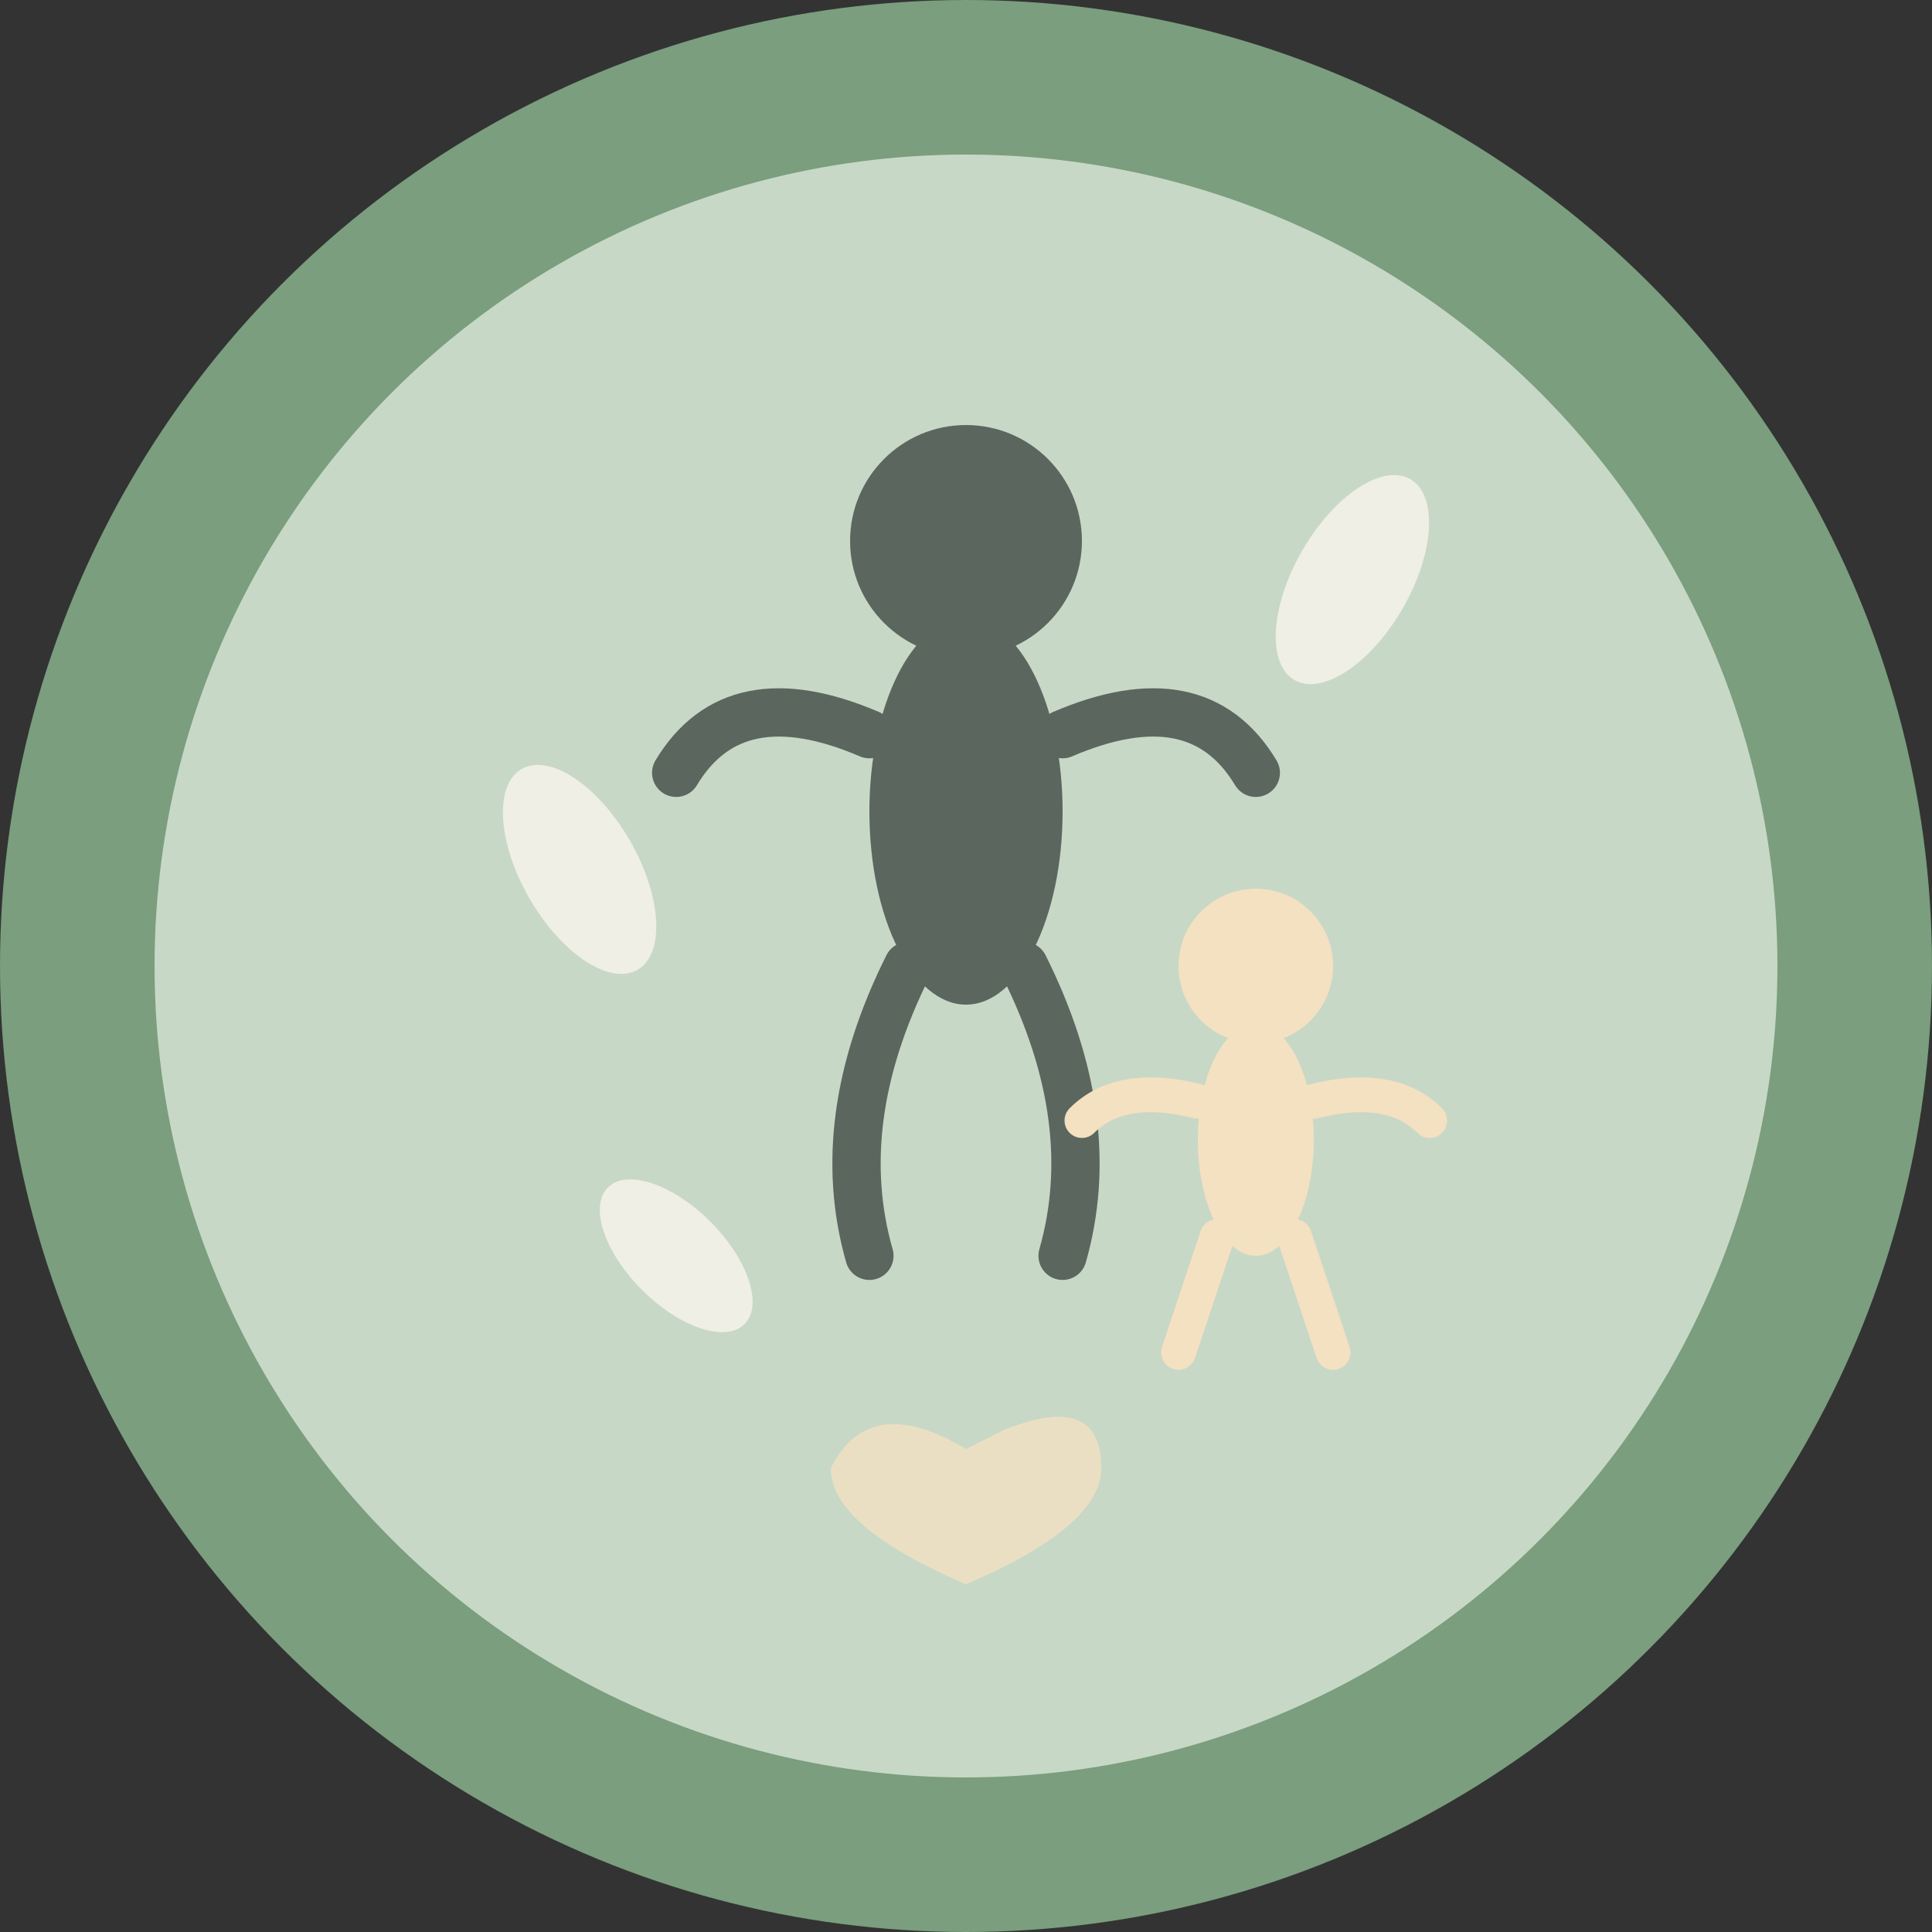 <svg xmlns="http://www.w3.org/2000/svg" viewBox="0 0 100 100">
  <rect x="0" y="0" width="100" height="100" fill="#333333" stroke="none"/>
  <!-- Фон -->
  <circle cx="50" cy="50" r="50" fill="#7A9E7E"/>
  
  <!-- Внутрішній круг -->
  <circle cx="50" cy="50" r="42" fill="#C8D8C6"/>
  
  <!-- Стилізована фігура в позі йоги (дорослий) -->
  <g fill="#5B665E">
    <!-- Голова -->
    <circle cx="50" cy="28" r="6"/>
    
    <!-- Тіло -->
    <ellipse cx="50" cy="42" rx="5" ry="10"/>
    
    <!-- Ліва рука -->
    <path d="M 45 38 Q 38 35 35 40" stroke="#5B665E" stroke-width="2.5" fill="none" stroke-linecap="round"/>
    
    <!-- Права рука -->
    <path d="M 55 38 Q 62 35 65 40" stroke="#5B665E" stroke-width="2.5" fill="none" stroke-linecap="round"/>
    
    <!-- Ліва нога -->
    <path d="M 47 50 Q 43 58 45 65" stroke="#5B665E" stroke-width="2.5" fill="none" stroke-linecap="round"/>
    
    <!-- Права нога -->
    <path d="M 53 50 Q 57 58 55 65" stroke="#5B665E" stroke-width="2.5" fill="none" stroke-linecap="round"/>
  </g>
  
  <!-- Маленька фігура (дитина) -->
  <g fill="#F4E1C1">
    <!-- Голова -->
    <circle cx="65" cy="50" r="4"/>
    
    <!-- Тіло -->
    <ellipse cx="65" cy="59" rx="3" ry="6"/>
    
    <!-- Руки -->
    <path d="M 62 57 Q 58 56 56 58" stroke="#F4E1C1" stroke-width="1.8" fill="none" stroke-linecap="round"/>
    <path d="M 68 57 Q 72 56 74 58" stroke="#F4E1C1" stroke-width="1.8" fill="none" stroke-linecap="round"/>
    
    <!-- Ноги -->
    <path d="M 63 64 L 61 70" stroke="#F4E1C1" stroke-width="1.8" fill="none" stroke-linecap="round"/>
    <path d="M 67 64 L 69 70" stroke="#F4E1C1" stroke-width="1.8" fill="none" stroke-linecap="round"/>
  </g>
  
  <!-- Декоративні елементи (листочки для гармонії) -->
  <g fill="#FFF9F3" opacity="0.7">
    <ellipse cx="30" cy="45" rx="3" ry="6" transform="rotate(-30 30 45)"/>
    <ellipse cx="70" cy="30" rx="3" ry="6" transform="rotate(30 70 30)"/>
    <ellipse cx="35" cy="65" rx="2.5" ry="5" transform="rotate(-45 35 65)"/>
  </g>
  
  <!-- Додатковий акцент - серце для любові до родини -->
  <path d="M 50 75 Q 45 72 43 76 Q 43 79 50 82 Q 57 79 57 76 Q 57 72 52 74 Z" fill="#F4E1C1" opacity="0.8"/>
</svg>